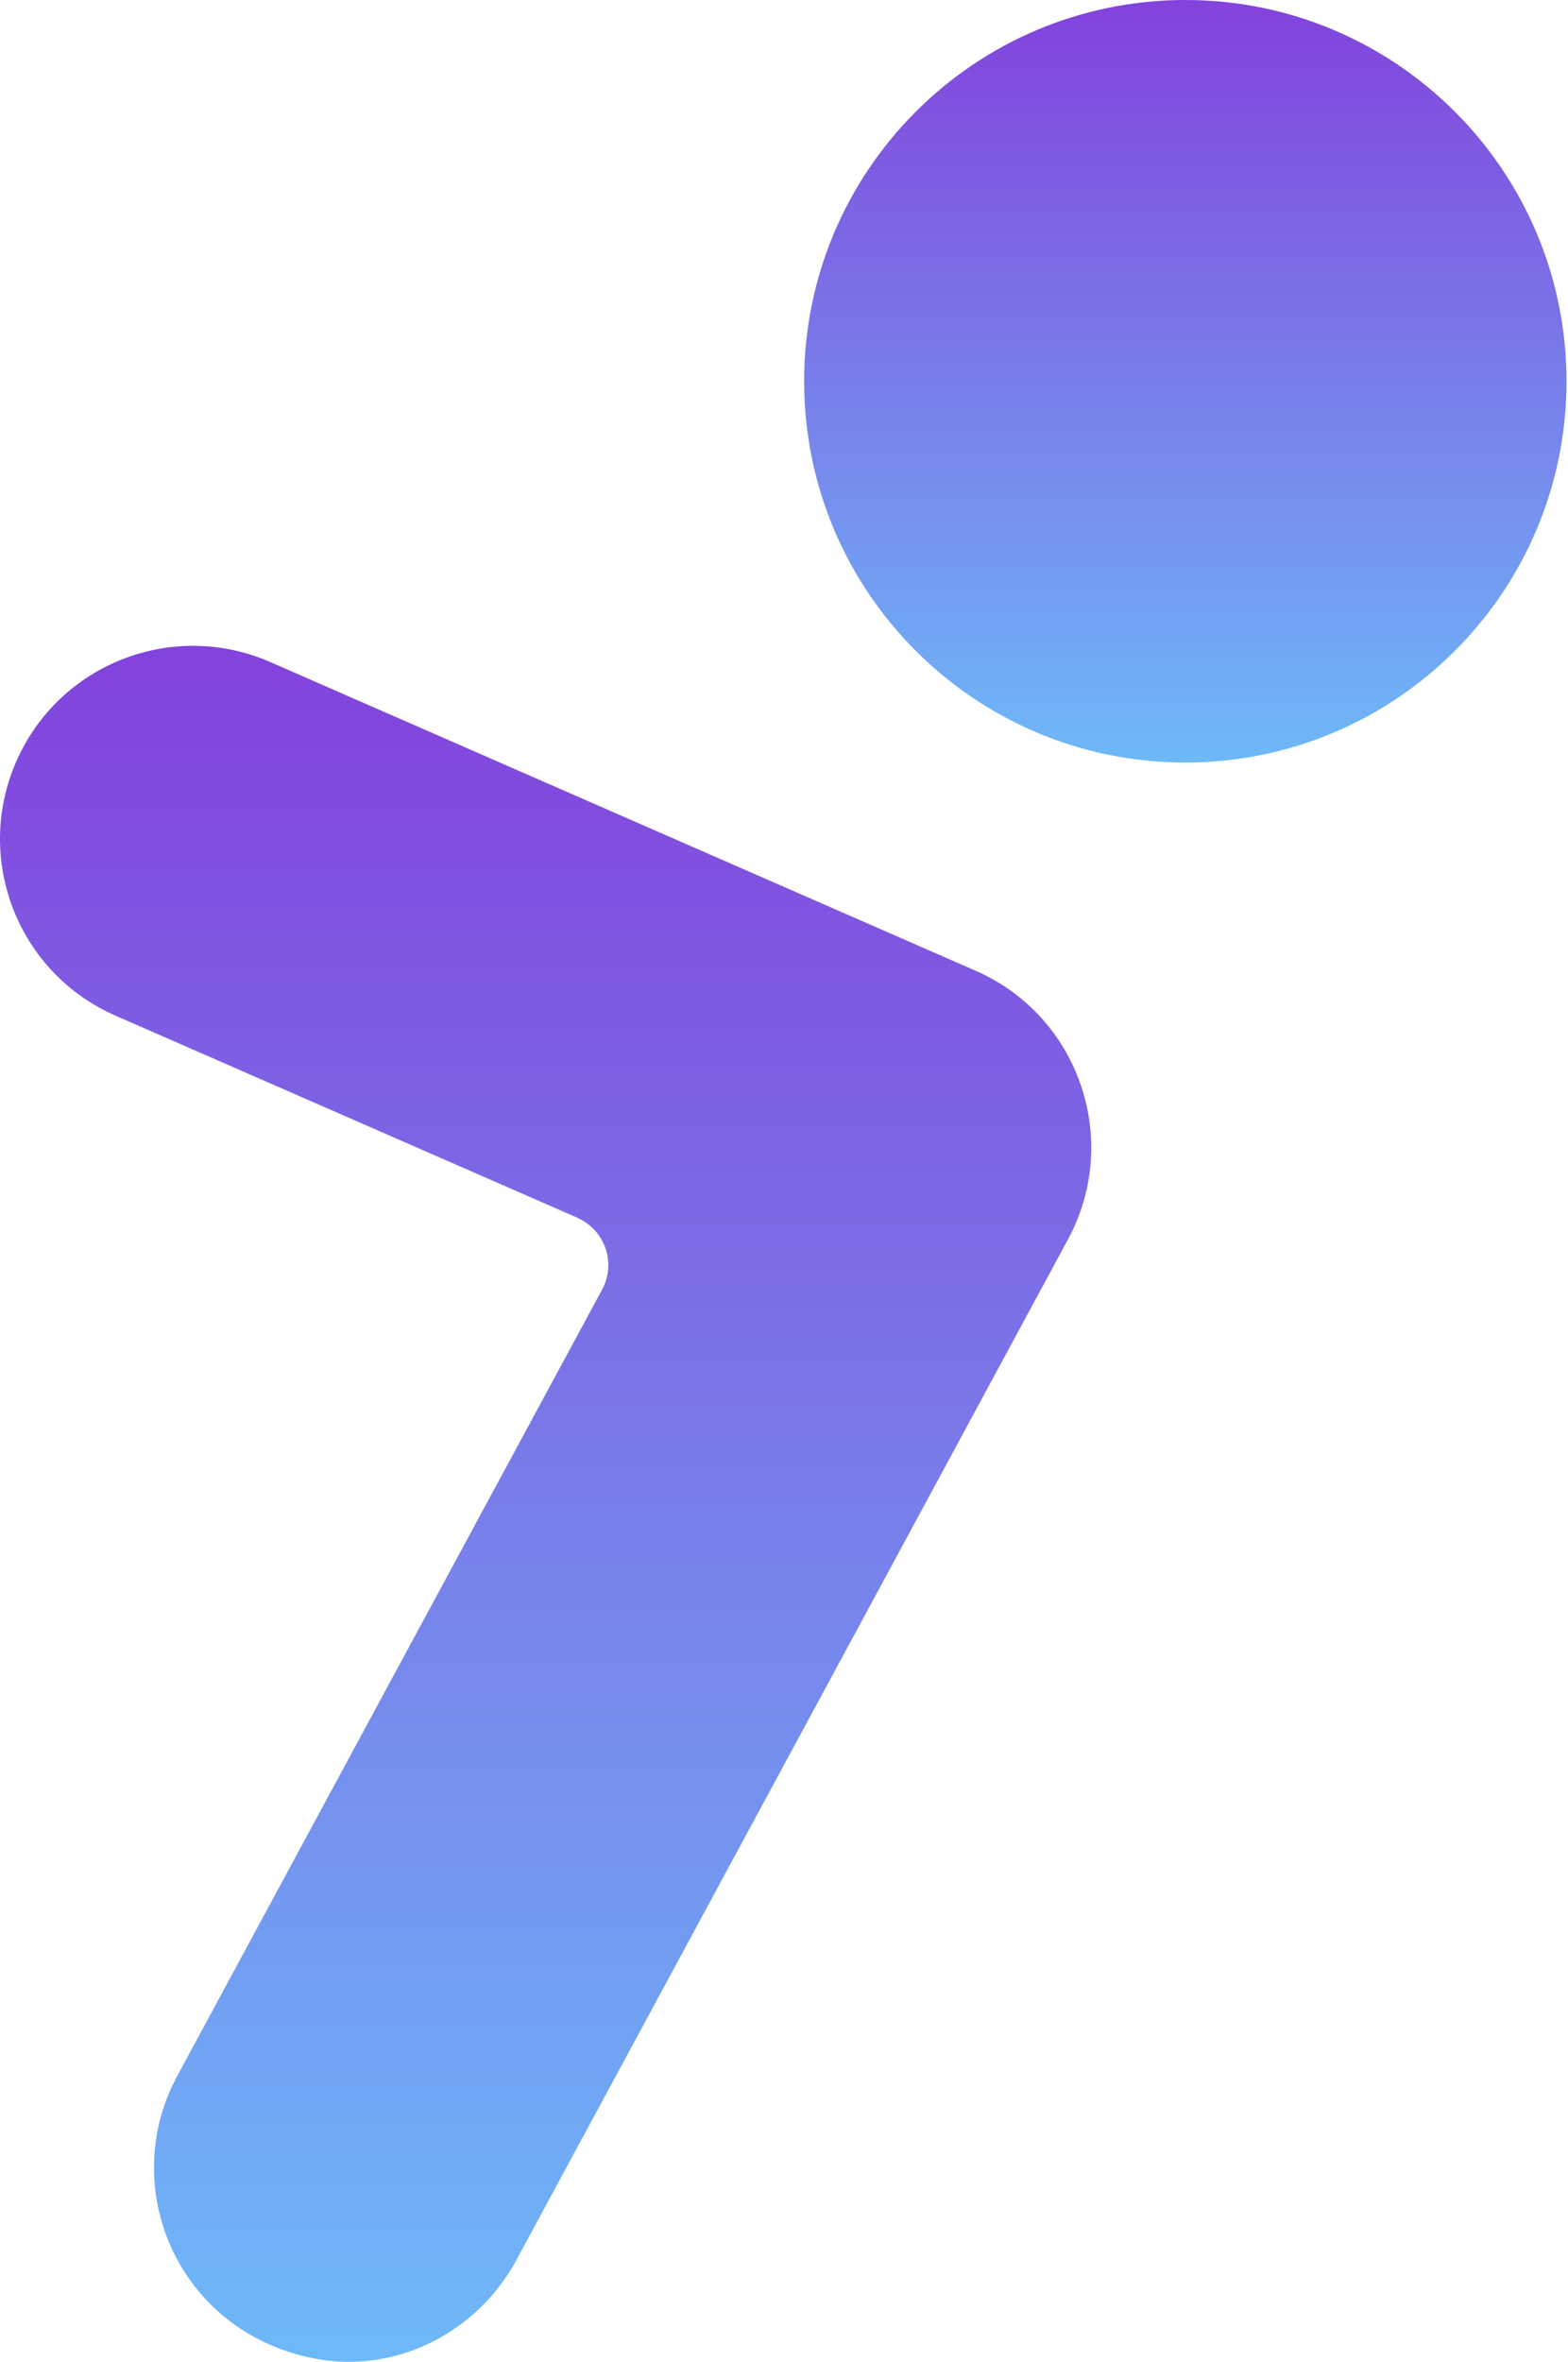 <svg xmlns="http://www.w3.org/2000/svg" width="423" height="637" viewBox="0 0 423 637" fill="none"><path fill-rule="evenodd" clip-rule="evenodd" d="M155.797 328.447L31.199 273.946C4.848 262.437 -7.151 231.737 4.39 205.386C15.898 179.034 46.598 167.035 72.95 178.576L263.198 261.816C291.087 274.011 302.595 307.457 288.111 334.267L139.319 609.521C128.694 629.203 106.56 640.417 84.622 636.068C47.873 628.778 31.592 589.904 47.808 559.891L162.434 347.802C166.292 340.642 163.219 331.749 155.797 328.48V328.447Z" fill="url(#paint0_linear_1784_19)"></path><path d="M422.598 102.833C422.598 159.618 376.551 205.665 319.765 205.665C262.979 205.665 216.933 159.618 216.933 102.833C216.933 46.047 262.979 0 319.765 0C376.551 0 422.598 46.047 422.598 102.833Z" fill="url(#paint1_linear_1784_19)"></path><defs><linearGradient id="paint0_linear_1784_19" x1="147.195" y1="174.187" x2="147.195" y2="637" gradientUnits="userSpaceOnUse"><stop stop-color="#8342DC"></stop><stop offset="1" stop-color="#6EB9F8"></stop></linearGradient><linearGradient id="paint1_linear_1784_19" x1="319.765" y1="0" x2="319.765" y2="205.665" gradientUnits="userSpaceOnUse"><stop stop-color="#8342DC"></stop><stop offset="1" stop-color="#6EB9F8"></stop></linearGradient></defs></svg>